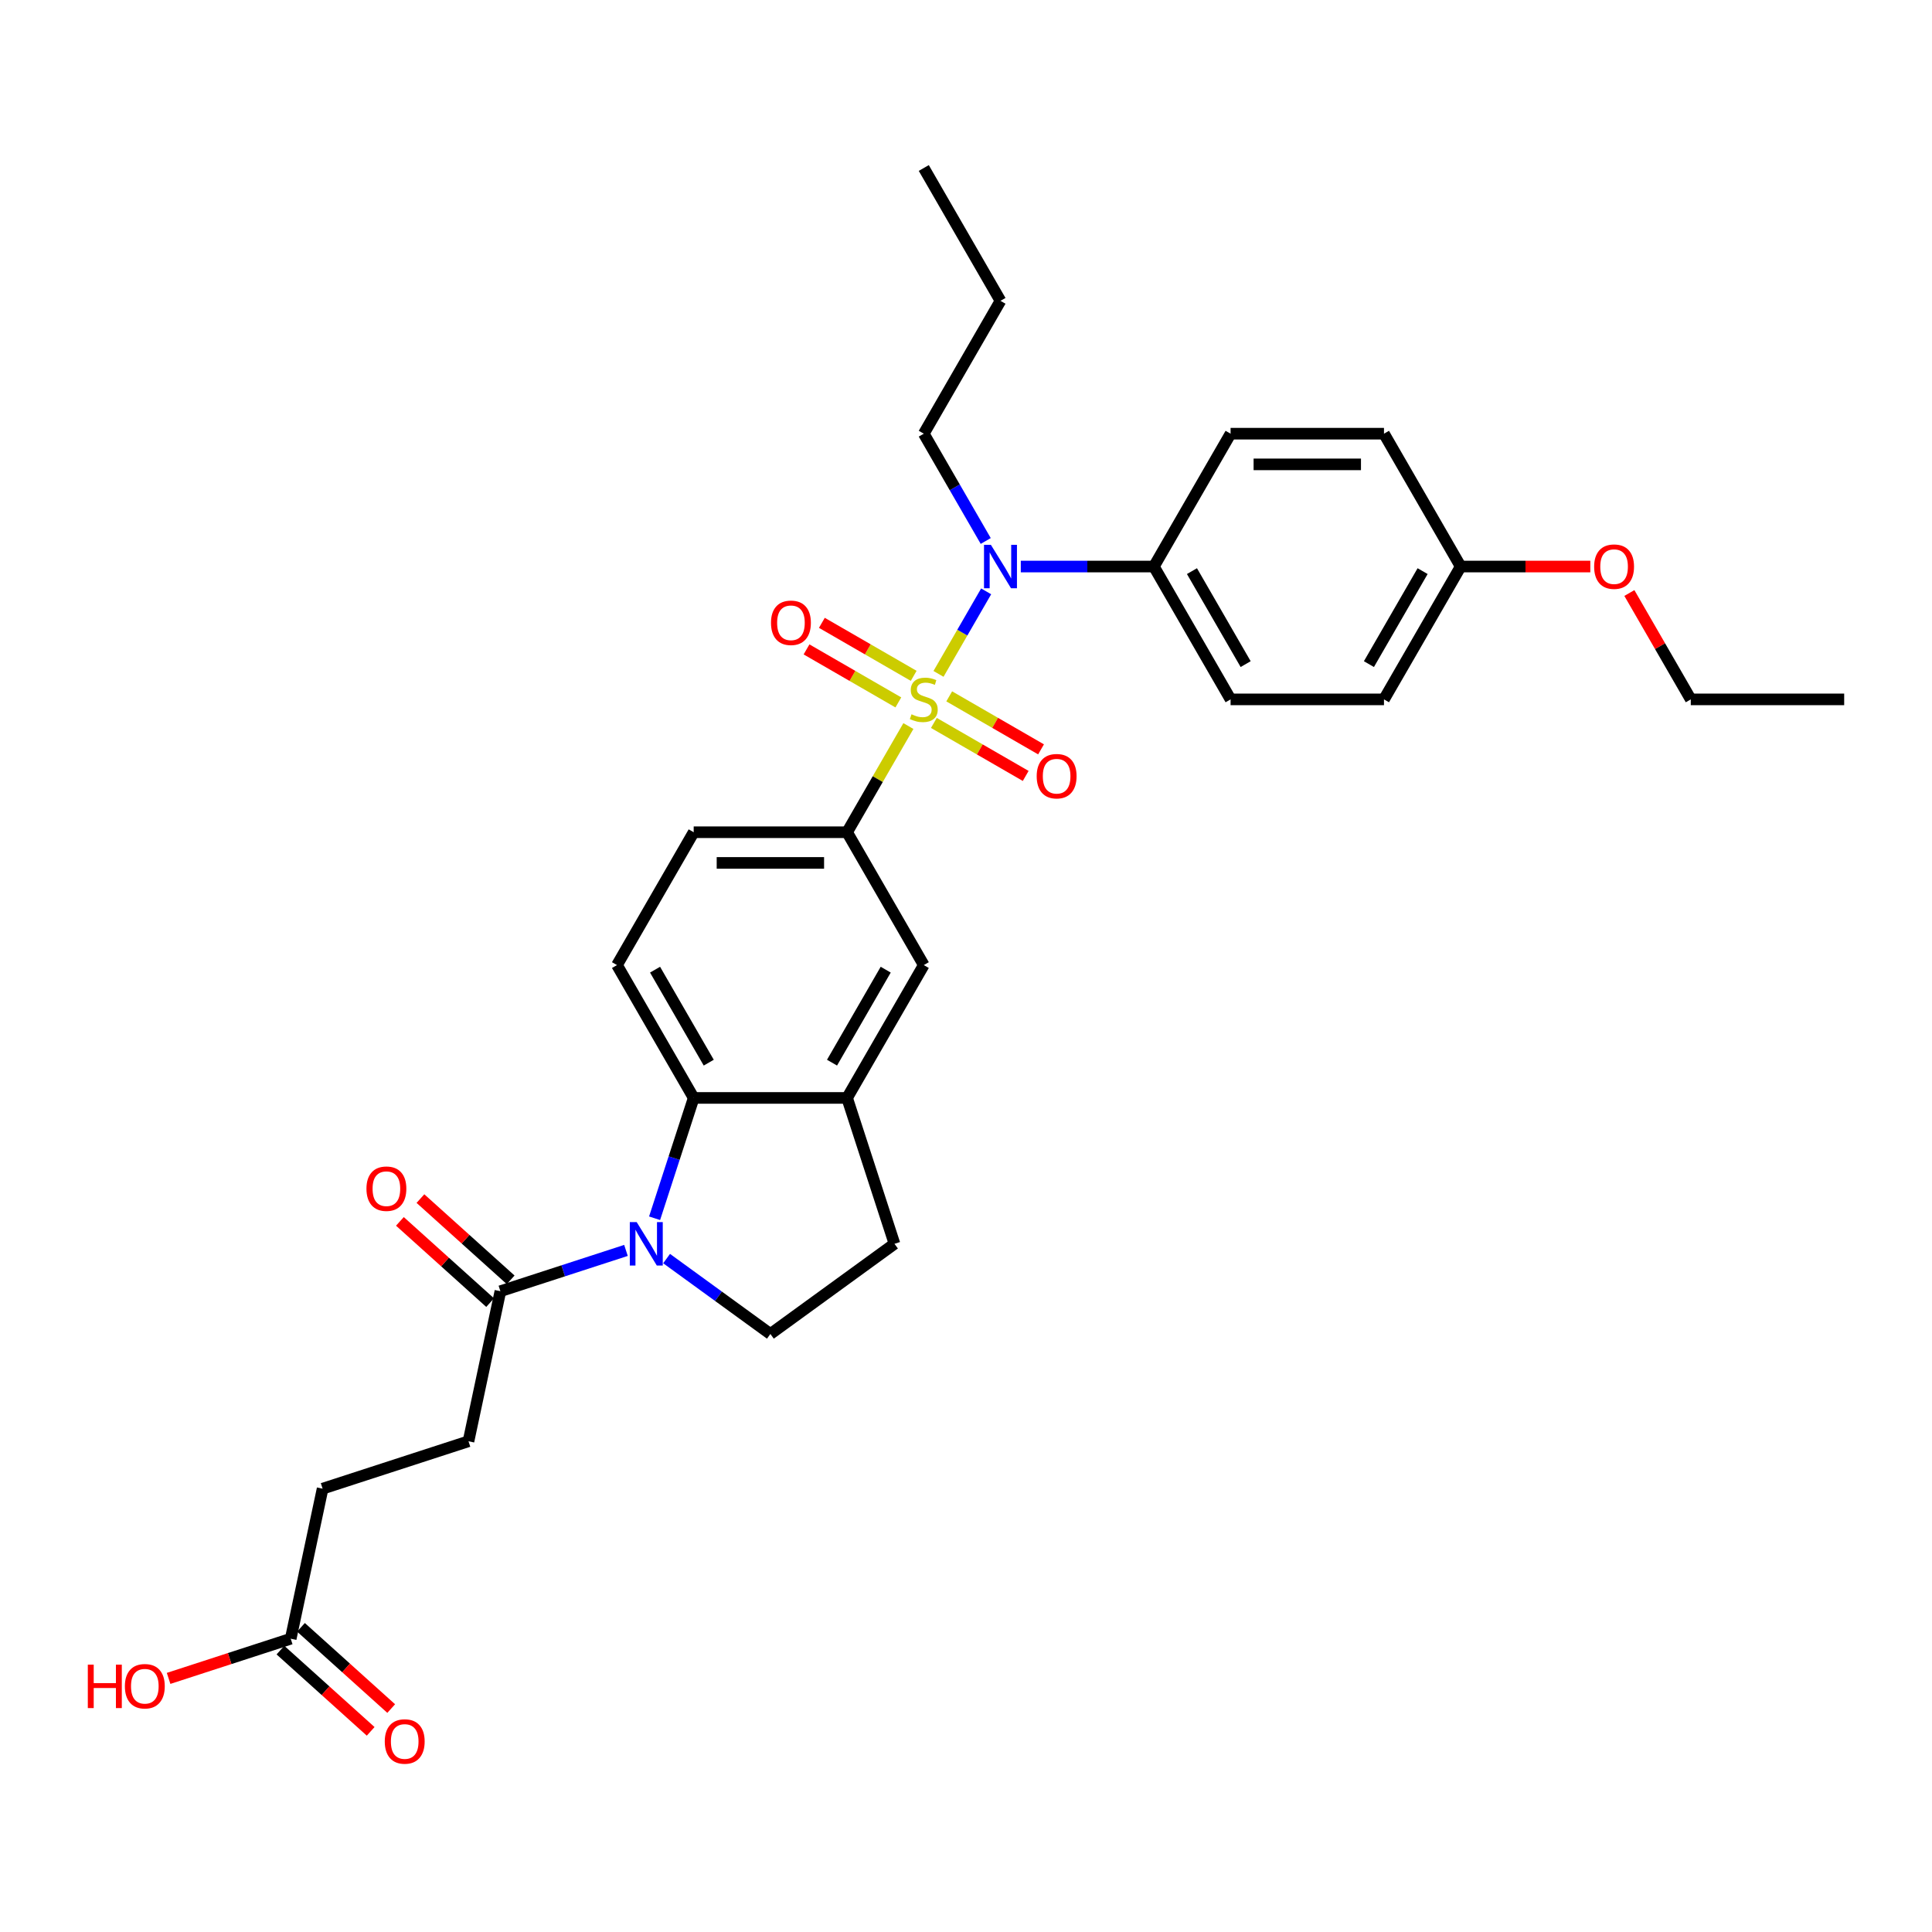 <?xml version='1.0' encoding='iso-8859-1'?>
<svg version='1.1' baseProfile='full'
              xmlns='http://www.w3.org/2000/svg'
                      xmlns:rdkit='http://www.rdkit.org/xml'
                      xmlns:xlink='http://www.w3.org/1999/xlink'
                  xml:space='preserve'
width='1000px' height='1000px' viewBox='0 0 1000 1000'>
<!-- END OF HEADER -->
<rect style='opacity:1.0;fill:#FFFFFF;stroke:none' width='1000' height='1000' x='0' y='0'> </rect>
<path class='bond-1' d='M 485.769,348.804 L 498.1,327.445' style='fill:none;fill-rule:evenodd;stroke:#CCCC00;stroke-width:6px;stroke-linecap:butt;stroke-linejoin:miter;stroke-opacity:1' />
<path class='bond-1' d='M 498.1,327.445 L 510.432,306.086' style='fill:none;fill-rule:evenodd;stroke:#0000FF;stroke-width:6px;stroke-linecap:butt;stroke-linejoin:miter;stroke-opacity:1' />
<path class='bond-3' d='M 470.183,375.8 L 454.316,403.281' style='fill:none;fill-rule:evenodd;stroke:#CCCC00;stroke-width:6px;stroke-linecap:butt;stroke-linejoin:miter;stroke-opacity:1' />
<path class='bond-3' d='M 454.316,403.281 L 438.45,430.762' style='fill:none;fill-rule:evenodd;stroke:#000000;stroke-width:6px;stroke-linecap:butt;stroke-linejoin:miter;stroke-opacity:1' />
<path class='bond-8' d='M 483.374,374.185 L 507.137,387.905' style='fill:none;fill-rule:evenodd;stroke:#CCCC00;stroke-width:6px;stroke-linecap:butt;stroke-linejoin:miter;stroke-opacity:1' />
<path class='bond-8' d='M 507.137,387.905 L 530.9,401.624' style='fill:none;fill-rule:evenodd;stroke:#FF0000;stroke-width:6px;stroke-linecap:butt;stroke-linejoin:miter;stroke-opacity:1' />
<path class='bond-8' d='M 491.314,360.433 L 515.077,374.152' style='fill:none;fill-rule:evenodd;stroke:#CCCC00;stroke-width:6px;stroke-linecap:butt;stroke-linejoin:miter;stroke-opacity:1' />
<path class='bond-8' d='M 515.077,374.152 L 538.84,387.872' style='fill:none;fill-rule:evenodd;stroke:#FF0000;stroke-width:6px;stroke-linecap:butt;stroke-linejoin:miter;stroke-opacity:1' />
<path class='bond-9' d='M 472.925,349.816 L 449.162,336.096' style='fill:none;fill-rule:evenodd;stroke:#CCCC00;stroke-width:6px;stroke-linecap:butt;stroke-linejoin:miter;stroke-opacity:1' />
<path class='bond-9' d='M 449.162,336.096 L 425.399,322.377' style='fill:none;fill-rule:evenodd;stroke:#FF0000;stroke-width:6px;stroke-linecap:butt;stroke-linejoin:miter;stroke-opacity:1' />
<path class='bond-9' d='M 464.985,363.568 L 441.222,349.849' style='fill:none;fill-rule:evenodd;stroke:#CCCC00;stroke-width:6px;stroke-linecap:butt;stroke-linejoin:miter;stroke-opacity:1' />
<path class='bond-9' d='M 441.222,349.849 L 417.459,336.129' style='fill:none;fill-rule:evenodd;stroke:#FF0000;stroke-width:6px;stroke-linecap:butt;stroke-linejoin:miter;stroke-opacity:1' />
<path class='bond-0' d='M 338.813,630.571 L 348.932,599.428' style='fill:none;fill-rule:evenodd;stroke:#0000FF;stroke-width:6px;stroke-linecap:butt;stroke-linejoin:miter;stroke-opacity:1' />
<path class='bond-0' d='M 348.932,599.428 L 359.051,568.286' style='fill:none;fill-rule:evenodd;stroke:#000000;stroke-width:6px;stroke-linecap:butt;stroke-linejoin:miter;stroke-opacity:1' />
<path class='bond-4' d='M 324.003,647.215 L 291.502,657.775' style='fill:none;fill-rule:evenodd;stroke:#0000FF;stroke-width:6px;stroke-linecap:butt;stroke-linejoin:miter;stroke-opacity:1' />
<path class='bond-4' d='M 291.502,657.775 L 259.002,668.335' style='fill:none;fill-rule:evenodd;stroke:#000000;stroke-width:6px;stroke-linecap:butt;stroke-linejoin:miter;stroke-opacity:1' />
<path class='bond-33' d='M 345.028,651.437 L 371.889,670.953' style='fill:none;fill-rule:evenodd;stroke:#0000FF;stroke-width:6px;stroke-linecap:butt;stroke-linejoin:miter;stroke-opacity:1' />
<path class='bond-33' d='M 371.889,670.953 L 398.75,690.469' style='fill:none;fill-rule:evenodd;stroke:#000000;stroke-width:6px;stroke-linecap:butt;stroke-linejoin:miter;stroke-opacity:1' />
<path class='bond-11' d='M 528.362,293.239 L 562.805,293.239' style='fill:none;fill-rule:evenodd;stroke:#0000FF;stroke-width:6px;stroke-linecap:butt;stroke-linejoin:miter;stroke-opacity:1' />
<path class='bond-11' d='M 562.805,293.239 L 597.249,293.239' style='fill:none;fill-rule:evenodd;stroke:#000000;stroke-width:6px;stroke-linecap:butt;stroke-linejoin:miter;stroke-opacity:1' />
<path class='bond-25' d='M 510.212,280.011 L 494.181,252.244' style='fill:none;fill-rule:evenodd;stroke:#0000FF;stroke-width:6px;stroke-linecap:butt;stroke-linejoin:miter;stroke-opacity:1' />
<path class='bond-25' d='M 494.181,252.244 L 478.15,224.477' style='fill:none;fill-rule:evenodd;stroke:#000000;stroke-width:6px;stroke-linecap:butt;stroke-linejoin:miter;stroke-opacity:1' />
<path class='bond-2' d='M 359.051,568.286 L 319.351,499.524' style='fill:none;fill-rule:evenodd;stroke:#000000;stroke-width:6px;stroke-linecap:butt;stroke-linejoin:miter;stroke-opacity:1' />
<path class='bond-2' d='M 366.848,550.032 L 339.058,501.898' style='fill:none;fill-rule:evenodd;stroke:#000000;stroke-width:6px;stroke-linecap:butt;stroke-linejoin:miter;stroke-opacity:1' />
<path class='bond-31' d='M 359.051,568.286 L 438.45,568.286' style='fill:none;fill-rule:evenodd;stroke:#000000;stroke-width:6px;stroke-linecap:butt;stroke-linejoin:miter;stroke-opacity:1' />
<path class='bond-7' d='M 438.45,430.762 L 478.15,499.524' style='fill:none;fill-rule:evenodd;stroke:#000000;stroke-width:6px;stroke-linecap:butt;stroke-linejoin:miter;stroke-opacity:1' />
<path class='bond-13' d='M 438.45,430.762 L 359.051,430.762' style='fill:none;fill-rule:evenodd;stroke:#000000;stroke-width:6px;stroke-linecap:butt;stroke-linejoin:miter;stroke-opacity:1' />
<path class='bond-13' d='M 426.54,446.642 L 370.961,446.642' style='fill:none;fill-rule:evenodd;stroke:#000000;stroke-width:6px;stroke-linecap:butt;stroke-linejoin:miter;stroke-opacity:1' />
<path class='bond-15' d='M 264.315,662.434 L 240.966,641.411' style='fill:none;fill-rule:evenodd;stroke:#000000;stroke-width:6px;stroke-linecap:butt;stroke-linejoin:miter;stroke-opacity:1' />
<path class='bond-15' d='M 240.966,641.411 L 217.616,620.387' style='fill:none;fill-rule:evenodd;stroke:#FF0000;stroke-width:6px;stroke-linecap:butt;stroke-linejoin:miter;stroke-opacity:1' />
<path class='bond-15' d='M 253.689,674.235 L 230.34,653.212' style='fill:none;fill-rule:evenodd;stroke:#000000;stroke-width:6px;stroke-linecap:butt;stroke-linejoin:miter;stroke-opacity:1' />
<path class='bond-15' d='M 230.34,653.212 L 206.991,632.188' style='fill:none;fill-rule:evenodd;stroke:#FF0000;stroke-width:6px;stroke-linecap:butt;stroke-linejoin:miter;stroke-opacity:1' />
<path class='bond-16' d='M 259.002,668.335 L 242.494,745.999' style='fill:none;fill-rule:evenodd;stroke:#000000;stroke-width:6px;stroke-linecap:butt;stroke-linejoin:miter;stroke-opacity:1' />
<path class='bond-5' d='M 438.45,568.286 L 478.15,499.524' style='fill:none;fill-rule:evenodd;stroke:#000000;stroke-width:6px;stroke-linecap:butt;stroke-linejoin:miter;stroke-opacity:1' />
<path class='bond-5' d='M 430.653,550.032 L 458.442,501.898' style='fill:none;fill-rule:evenodd;stroke:#000000;stroke-width:6px;stroke-linecap:butt;stroke-linejoin:miter;stroke-opacity:1' />
<path class='bond-14' d='M 438.45,568.286 L 462.986,643.799' style='fill:none;fill-rule:evenodd;stroke:#000000;stroke-width:6px;stroke-linecap:butt;stroke-linejoin:miter;stroke-opacity:1' />
<path class='bond-6' d='M 398.75,690.469 L 462.986,643.799' style='fill:none;fill-rule:evenodd;stroke:#000000;stroke-width:6px;stroke-linecap:butt;stroke-linejoin:miter;stroke-opacity:1' />
<path class='bond-10' d='M 319.351,499.524 L 359.051,430.762' style='fill:none;fill-rule:evenodd;stroke:#000000;stroke-width:6px;stroke-linecap:butt;stroke-linejoin:miter;stroke-opacity:1' />
<path class='bond-18' d='M 597.249,293.239 L 636.948,362' style='fill:none;fill-rule:evenodd;stroke:#000000;stroke-width:6px;stroke-linecap:butt;stroke-linejoin:miter;stroke-opacity:1' />
<path class='bond-18' d='M 616.956,295.613 L 644.746,343.746' style='fill:none;fill-rule:evenodd;stroke:#000000;stroke-width:6px;stroke-linecap:butt;stroke-linejoin:miter;stroke-opacity:1' />
<path class='bond-19' d='M 597.249,293.239 L 636.948,224.477' style='fill:none;fill-rule:evenodd;stroke:#000000;stroke-width:6px;stroke-linecap:butt;stroke-linejoin:miter;stroke-opacity:1' />
<path class='bond-12' d='M 150.473,848.199 L 166.981,770.535' style='fill:none;fill-rule:evenodd;stroke:#000000;stroke-width:6px;stroke-linecap:butt;stroke-linejoin:miter;stroke-opacity:1' />
<path class='bond-17' d='M 145.16,854.099 L 168.509,875.123' style='fill:none;fill-rule:evenodd;stroke:#000000;stroke-width:6px;stroke-linecap:butt;stroke-linejoin:miter;stroke-opacity:1' />
<path class='bond-17' d='M 168.509,875.123 L 191.858,896.147' style='fill:none;fill-rule:evenodd;stroke:#FF0000;stroke-width:6px;stroke-linecap:butt;stroke-linejoin:miter;stroke-opacity:1' />
<path class='bond-17' d='M 155.785,842.298 L 179.135,863.322' style='fill:none;fill-rule:evenodd;stroke:#000000;stroke-width:6px;stroke-linecap:butt;stroke-linejoin:miter;stroke-opacity:1' />
<path class='bond-17' d='M 179.135,863.322 L 202.484,884.346' style='fill:none;fill-rule:evenodd;stroke:#FF0000;stroke-width:6px;stroke-linecap:butt;stroke-linejoin:miter;stroke-opacity:1' />
<path class='bond-22' d='M 150.473,848.199 L 118.869,858.467' style='fill:none;fill-rule:evenodd;stroke:#000000;stroke-width:6px;stroke-linecap:butt;stroke-linejoin:miter;stroke-opacity:1' />
<path class='bond-22' d='M 118.869,858.467 L 87.266,868.736' style='fill:none;fill-rule:evenodd;stroke:#FF0000;stroke-width:6px;stroke-linecap:butt;stroke-linejoin:miter;stroke-opacity:1' />
<path class='bond-20' d='M 242.494,745.999 L 166.981,770.535' style='fill:none;fill-rule:evenodd;stroke:#000000;stroke-width:6px;stroke-linecap:butt;stroke-linejoin:miter;stroke-opacity:1' />
<path class='bond-24' d='M 636.948,362 L 716.348,362' style='fill:none;fill-rule:evenodd;stroke:#000000;stroke-width:6px;stroke-linecap:butt;stroke-linejoin:miter;stroke-opacity:1' />
<path class='bond-23' d='M 636.948,224.477 L 716.348,224.477' style='fill:none;fill-rule:evenodd;stroke:#000000;stroke-width:6px;stroke-linecap:butt;stroke-linejoin:miter;stroke-opacity:1' />
<path class='bond-23' d='M 648.858,240.357 L 704.438,240.357' style='fill:none;fill-rule:evenodd;stroke:#000000;stroke-width:6px;stroke-linecap:butt;stroke-linejoin:miter;stroke-opacity:1' />
<path class='bond-21' d='M 756.047,293.239 L 716.348,224.477' style='fill:none;fill-rule:evenodd;stroke:#000000;stroke-width:6px;stroke-linecap:butt;stroke-linejoin:miter;stroke-opacity:1' />
<path class='bond-26' d='M 756.047,293.239 L 789.593,293.239' style='fill:none;fill-rule:evenodd;stroke:#000000;stroke-width:6px;stroke-linecap:butt;stroke-linejoin:miter;stroke-opacity:1' />
<path class='bond-26' d='M 789.593,293.239 L 823.14,293.239' style='fill:none;fill-rule:evenodd;stroke:#FF0000;stroke-width:6px;stroke-linecap:butt;stroke-linejoin:miter;stroke-opacity:1' />
<path class='bond-32' d='M 756.047,293.239 L 716.348,362' style='fill:none;fill-rule:evenodd;stroke:#000000;stroke-width:6px;stroke-linecap:butt;stroke-linejoin:miter;stroke-opacity:1' />
<path class='bond-32' d='M 736.34,295.613 L 708.55,343.746' style='fill:none;fill-rule:evenodd;stroke:#000000;stroke-width:6px;stroke-linecap:butt;stroke-linejoin:miter;stroke-opacity:1' />
<path class='bond-28' d='M 478.15,224.477 L 517.849,155.715' style='fill:none;fill-rule:evenodd;stroke:#000000;stroke-width:6px;stroke-linecap:butt;stroke-linejoin:miter;stroke-opacity:1' />
<path class='bond-27' d='M 843.359,306.943 L 859.252,334.472' style='fill:none;fill-rule:evenodd;stroke:#FF0000;stroke-width:6px;stroke-linecap:butt;stroke-linejoin:miter;stroke-opacity:1' />
<path class='bond-27' d='M 859.252,334.472 L 875.146,362' style='fill:none;fill-rule:evenodd;stroke:#000000;stroke-width:6px;stroke-linecap:butt;stroke-linejoin:miter;stroke-opacity:1' />
<path class='bond-29' d='M 875.146,362 L 954.545,362' style='fill:none;fill-rule:evenodd;stroke:#000000;stroke-width:6px;stroke-linecap:butt;stroke-linejoin:miter;stroke-opacity:1' />
<path class='bond-30' d='M 517.849,155.715 L 478.15,86.953' style='fill:none;fill-rule:evenodd;stroke:#000000;stroke-width:6px;stroke-linecap:butt;stroke-linejoin:miter;stroke-opacity:1' />
<path  class='atom-0' d='M 471.798 369.718
Q 472.052 369.813, 473.1 370.258
Q 474.148 370.703, 475.291 370.988
Q 476.466 371.243, 477.61 371.243
Q 479.738 371.243, 480.976 370.226
Q 482.215 369.178, 482.215 367.368
Q 482.215 366.129, 481.58 365.367
Q 480.976 364.605, 480.024 364.192
Q 479.071 363.779, 477.483 363.303
Q 475.482 362.699, 474.275 362.127
Q 473.1 361.556, 472.242 360.349
Q 471.417 359.142, 471.417 357.109
Q 471.417 354.283, 473.322 352.536
Q 475.26 350.789, 479.071 350.789
Q 481.675 350.789, 484.629 352.028
L 483.898 354.473
Q 481.199 353.362, 479.166 353.362
Q 476.975 353.362, 475.768 354.283
Q 474.561 355.172, 474.593 356.728
Q 474.593 357.935, 475.196 358.666
Q 475.831 359.396, 476.721 359.809
Q 477.642 360.222, 479.166 360.698
Q 481.199 361.333, 482.406 361.969
Q 483.612 362.604, 484.47 363.906
Q 485.359 365.176, 485.359 367.368
Q 485.359 370.48, 483.263 372.164
Q 481.199 373.815, 477.737 373.815
Q 475.736 373.815, 474.212 373.37
Q 472.719 372.958, 470.94 372.227
L 471.798 369.718
' fill='#CCCC00'/>
<path  class='atom-1' d='M 329.545 632.556
L 336.913 644.466
Q 337.643 645.641, 338.818 647.769
Q 339.994 649.897, 340.057 650.024
L 340.057 632.556
L 343.043 632.556
L 343.043 655.042
L 339.962 655.042
L 332.054 642.021
Q 331.133 640.496, 330.148 638.749
Q 329.195 637.002, 328.909 636.463
L 328.909 655.042
L 325.988 655.042
L 325.988 632.556
L 329.545 632.556
' fill='#0000FF'/>
<path  class='atom-2' d='M 512.879 281.996
L 520.247 293.906
Q 520.978 295.081, 522.153 297.209
Q 523.328 299.336, 523.391 299.464
L 523.391 281.996
L 526.377 281.996
L 526.377 304.482
L 523.296 304.482
L 515.388 291.46
Q 514.467 289.936, 513.482 288.189
Q 512.53 286.442, 512.244 285.902
L 512.244 304.482
L 509.322 304.482
L 509.322 281.996
L 512.879 281.996
' fill='#0000FF'/>
<path  class='atom-9' d='M 536.59 401.764
Q 536.59 396.364, 539.257 393.347
Q 541.925 390.33, 546.912 390.33
Q 551.898 390.33, 554.566 393.347
Q 557.233 396.364, 557.233 401.764
Q 557.233 407.226, 554.534 410.339
Q 551.834 413.419, 546.912 413.419
Q 541.957 413.419, 539.257 410.339
Q 536.59 407.258, 536.59 401.764
M 546.912 410.879
Q 550.342 410.879, 552.184 408.592
Q 554.057 406.273, 554.057 401.764
Q 554.057 397.349, 552.184 395.126
Q 550.342 392.871, 546.912 392.871
Q 543.481 392.871, 541.608 395.094
Q 539.766 397.317, 539.766 401.764
Q 539.766 406.305, 541.608 408.592
Q 543.481 410.879, 546.912 410.879
' fill='#FF0000'/>
<path  class='atom-10' d='M 399.066 322.364
Q 399.066 316.965, 401.734 313.948
Q 404.402 310.931, 409.388 310.931
Q 414.374 310.931, 417.042 313.948
Q 419.71 316.965, 419.71 322.364
Q 419.71 327.827, 417.01 330.939
Q 414.311 334.02, 409.388 334.02
Q 404.433 334.02, 401.734 330.939
Q 399.066 327.859, 399.066 322.364
M 409.388 331.479
Q 412.818 331.479, 414.66 329.193
Q 416.534 326.874, 416.534 322.364
Q 416.534 317.95, 414.66 315.727
Q 412.818 313.472, 409.388 313.472
Q 405.958 313.472, 404.084 315.695
Q 402.242 317.918, 402.242 322.364
Q 402.242 326.906, 404.084 329.193
Q 405.958 331.479, 409.388 331.479
' fill='#FF0000'/>
<path  class='atom-16' d='M 189.675 615.27
Q 189.675 609.871, 192.343 606.853
Q 195.01 603.836, 199.997 603.836
Q 204.983 603.836, 207.651 606.853
Q 210.319 609.871, 210.319 615.27
Q 210.319 620.732, 207.619 623.845
Q 204.919 626.926, 199.997 626.926
Q 195.042 626.926, 192.343 623.845
Q 189.675 620.764, 189.675 615.27
M 199.997 624.385
Q 203.427 624.385, 205.269 622.098
Q 207.143 619.78, 207.143 615.27
Q 207.143 610.855, 205.269 608.632
Q 203.427 606.377, 199.997 606.377
Q 196.567 606.377, 194.693 608.6
Q 192.851 610.823, 192.851 615.27
Q 192.851 619.811, 194.693 622.098
Q 196.567 624.385, 199.997 624.385
' fill='#FF0000'/>
<path  class='atom-18' d='M 199.156 901.391
Q 199.156 895.992, 201.824 892.975
Q 204.491 889.957, 209.478 889.957
Q 214.464 889.957, 217.132 892.975
Q 219.8 895.992, 219.8 901.391
Q 219.8 906.854, 217.1 909.966
Q 214.4 913.047, 209.478 913.047
Q 204.523 913.047, 201.824 909.966
Q 199.156 906.885, 199.156 901.391
M 209.478 910.506
Q 212.908 910.506, 214.75 908.219
Q 216.624 905.901, 216.624 901.391
Q 216.624 896.976, 214.75 894.753
Q 212.908 892.498, 209.478 892.498
Q 206.048 892.498, 204.174 894.721
Q 202.332 896.945, 202.332 901.391
Q 202.332 905.933, 204.174 908.219
Q 206.048 910.506, 209.478 910.506
' fill='#FF0000'/>
<path  class='atom-23' d='M 45.455 861.619
L 48.504 861.619
L 48.504 871.178
L 60.001 871.178
L 60.001 861.619
L 63.049 861.619
L 63.049 884.105
L 60.001 884.105
L 60.001 873.719
L 48.504 873.719
L 48.504 884.105
L 45.455 884.105
L 45.455 861.619
' fill='#FF0000'/>
<path  class='atom-23' d='M 64.637 872.798
Q 64.637 867.399, 67.305 864.382
Q 69.973 861.365, 74.959 861.365
Q 79.946 861.365, 82.613 864.382
Q 85.281 867.399, 85.281 872.798
Q 85.281 878.261, 82.582 881.373
Q 79.882 884.454, 74.959 884.454
Q 70.005 884.454, 67.305 881.373
Q 64.637 878.293, 64.637 872.798
M 74.959 881.913
Q 78.389 881.913, 80.231 879.627
Q 82.105 877.308, 82.105 872.798
Q 82.105 868.384, 80.231 866.16
Q 78.389 863.905, 74.959 863.905
Q 71.529 863.905, 69.655 866.129
Q 67.813 868.352, 67.813 872.798
Q 67.813 877.34, 69.655 879.627
Q 71.529 881.913, 74.959 881.913
' fill='#FF0000'/>
<path  class='atom-27' d='M 825.125 293.302
Q 825.125 287.903, 827.792 284.886
Q 830.46 281.869, 835.447 281.869
Q 840.433 281.869, 843.101 284.886
Q 845.768 287.903, 845.768 293.302
Q 845.768 298.765, 843.069 301.877
Q 840.369 304.958, 835.447 304.958
Q 830.492 304.958, 827.792 301.877
Q 825.125 298.797, 825.125 293.302
M 835.447 302.417
Q 838.877 302.417, 840.719 300.13
Q 842.592 297.812, 842.592 293.302
Q 842.592 288.888, 840.719 286.664
Q 838.877 284.409, 835.447 284.409
Q 832.016 284.409, 830.143 286.633
Q 828.301 288.856, 828.301 293.302
Q 828.301 297.844, 830.143 300.13
Q 832.016 302.417, 835.447 302.417
' fill='#FF0000'/>
</svg>
